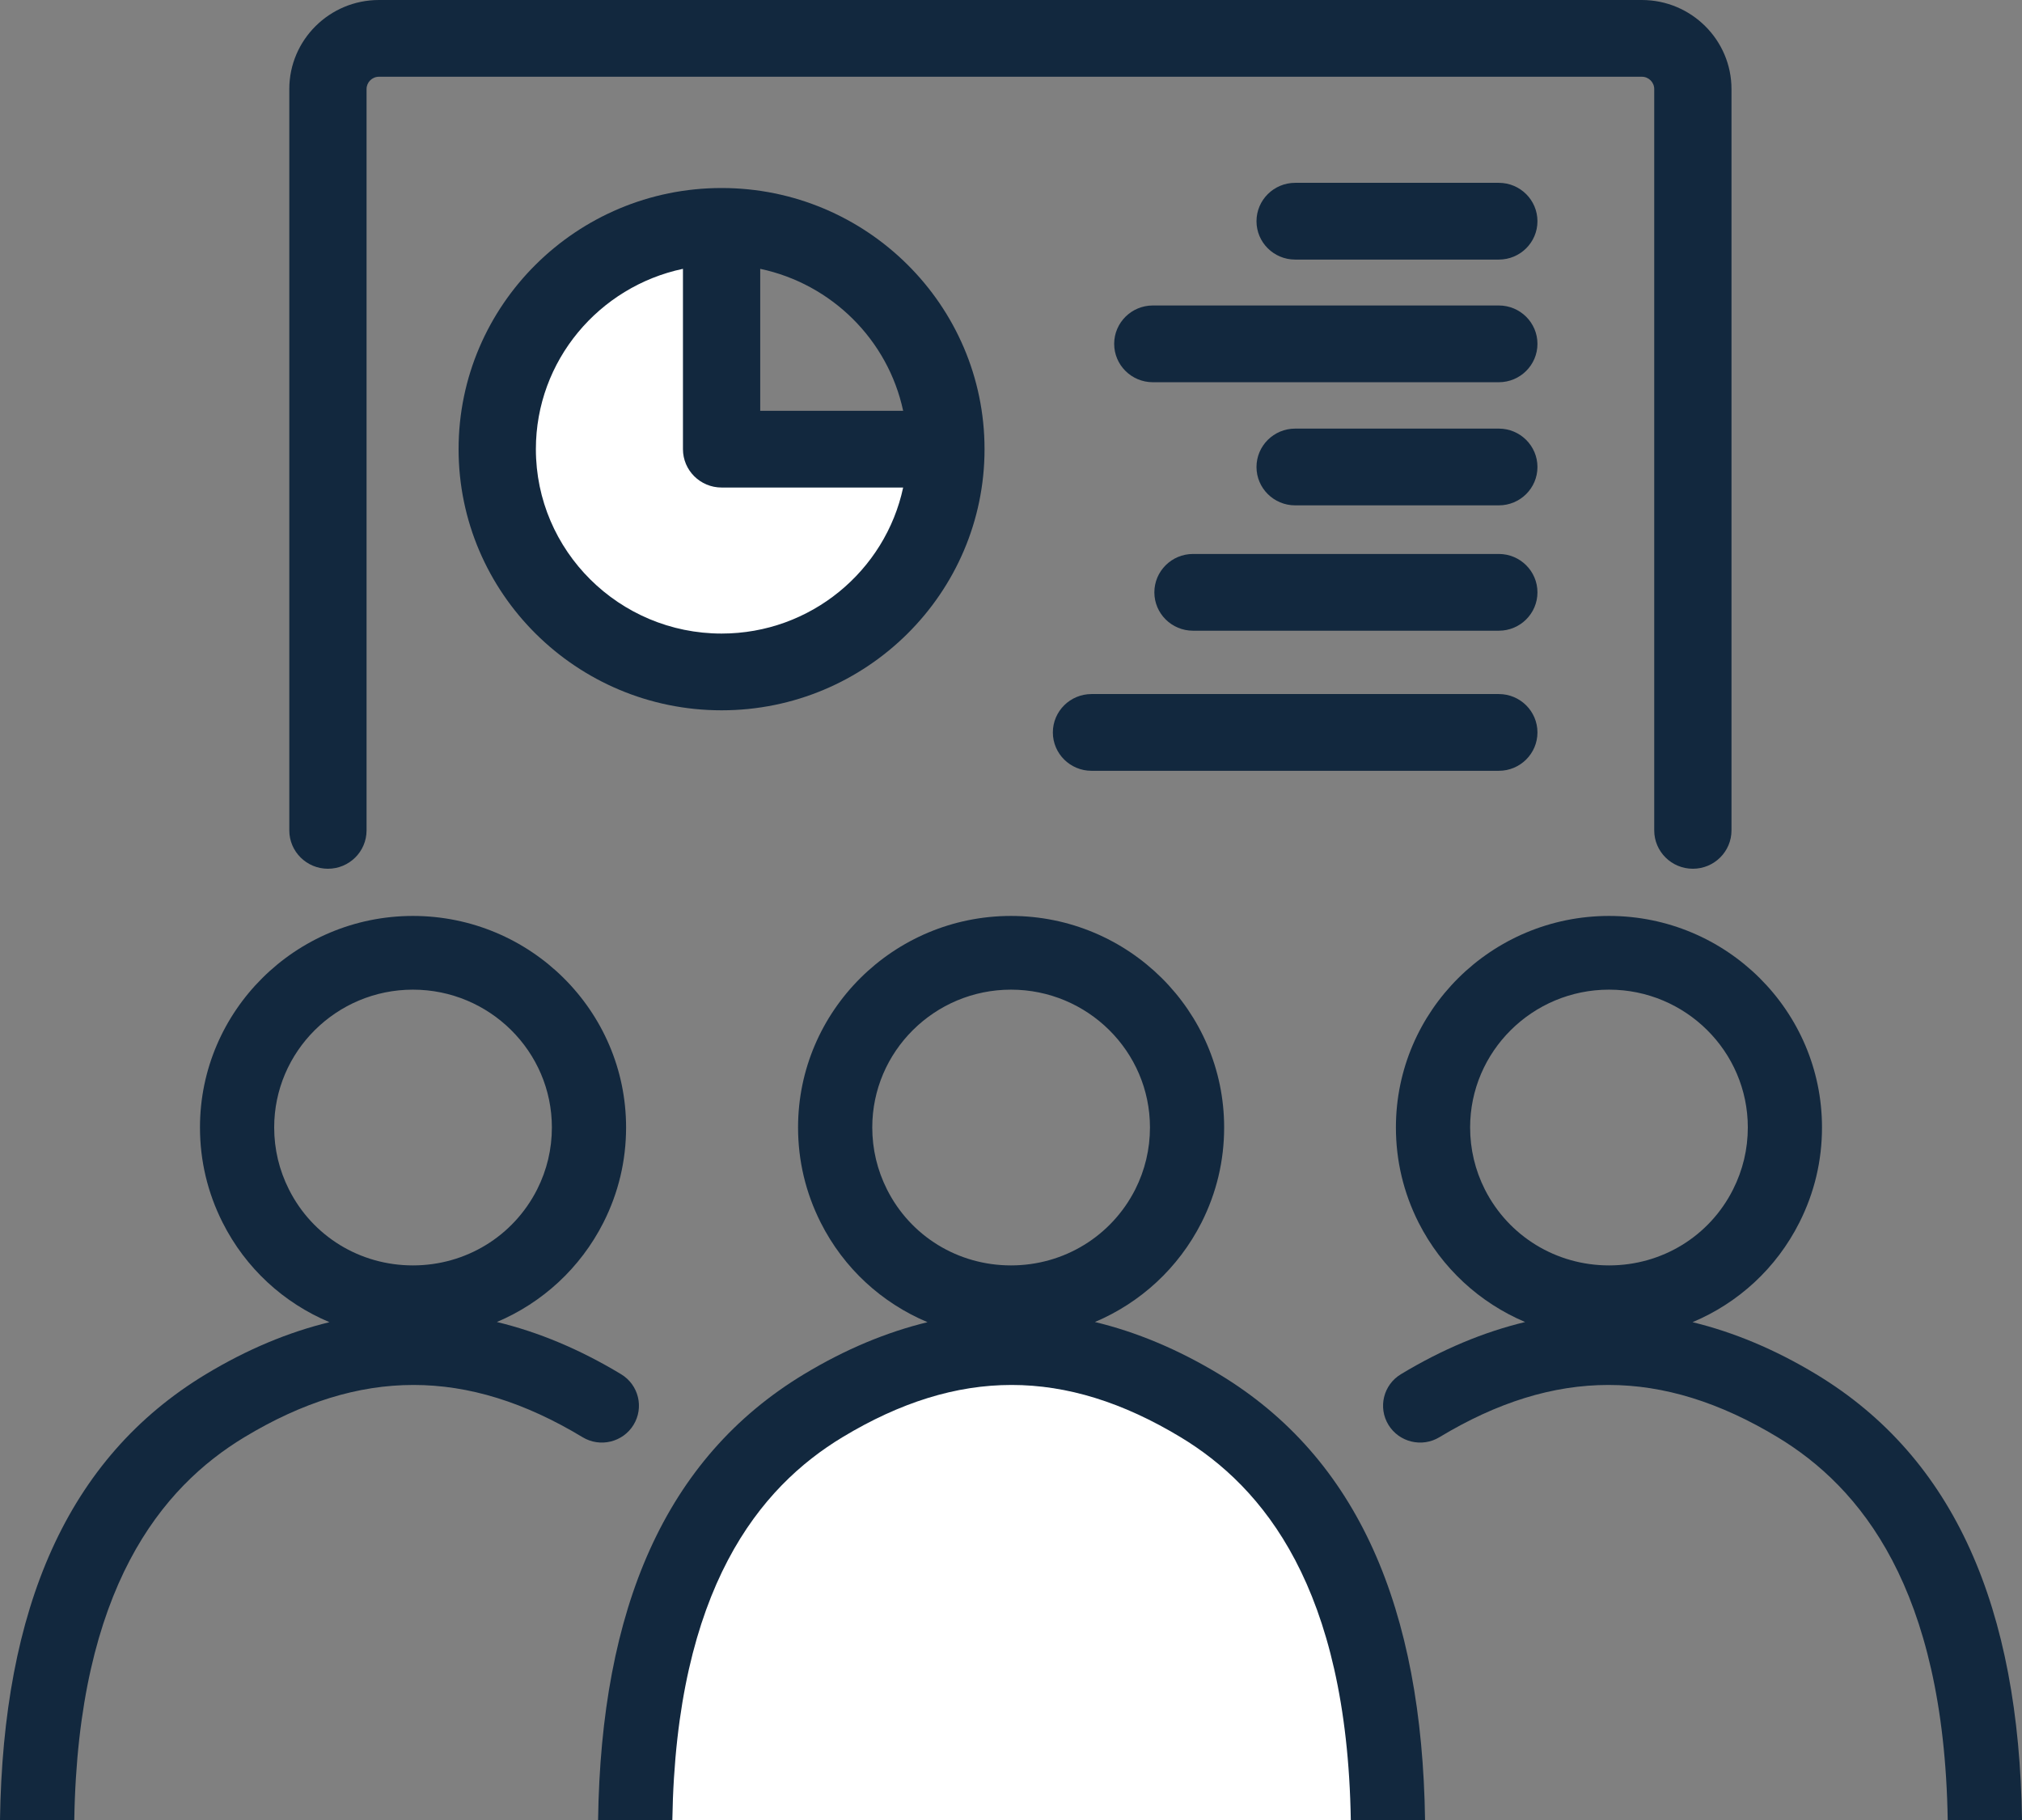 <?xml version="1.0" encoding="UTF-8"?>
<svg width="80px" height="72px" viewBox="0 0 80 72" version="1.1" xmlns="http://www.w3.org/2000/svg" xmlns:xlink="http://www.w3.org/1999/xlink">
    <rect x="0" y="0" width="80" height="72" fill="#808080" stroke="none"/>
    <title>11</title>
    <g id="Page-1" stroke="none" stroke-width="1" fill="none" fill-rule="evenodd">
        <g id="home-assets" transform="translate(-407, -2180)">
            <g id="11" transform="translate(407, 2180)">
                <path d="M28.549,9.06 C26.185,9.06 19.504,10.875 19.504,18.474 C19.504,26.073 25.779,26.995 28.549,26.995 C31.319,26.995 37.443,24.265 37.319,18.474 L28.549,18.474 L28.549,9.06 Z" id="Fill-1" fill="#FFFFFF"></path>
                <path d="M66.978,34.368 C66.134,34.368 65.449,33.688 65.449,32.85 L65.449,3.523 C65.449,3.254 65.229,3.036 64.959,3.036 L14.993,3.036 C14.723,3.036 14.503,3.254 14.503,3.523 L14.503,32.85 C14.503,33.688 13.819,34.368 12.975,34.368 C12.131,34.368 11.446,33.688 11.446,32.85 L11.446,3.523 C11.446,1.58 13.037,0 14.993,0 L64.959,0 C66.914,0 68.506,1.58 68.506,3.523 L68.506,32.85 C68.506,33.688 67.822,34.368 66.978,34.368" id="Fill-3" fill="#12283E"></path>
                <path d="M59.301,24.951 L47.201,24.951 C46.357,24.951 45.672,24.271 45.672,23.434 C45.672,22.596 46.357,21.915 47.201,21.915 L59.301,21.915 C60.145,21.915 60.829,22.596 60.829,23.434 C60.829,24.271 60.145,24.951 59.301,24.951" id="Fill-5" fill="#12283E"></path>
                <path d="M59.301,15.121 L45.611,15.121 C44.767,15.121 44.082,14.44 44.082,13.603 C44.082,12.765 44.767,12.085 45.611,12.085 L59.301,12.085 C60.145,12.085 60.829,12.765 60.829,13.603 C60.829,14.44 60.145,15.121 59.301,15.121" id="Fill-7" fill="#12283E"></path>
                <path d="M59.301,30.493 L43.185,30.493 C42.341,30.493 41.656,29.813 41.656,28.975 C41.656,28.137 42.341,27.457 43.185,27.457 L59.301,27.457 C60.145,27.457 60.829,28.137 60.829,28.975 C60.829,29.813 60.145,30.493 59.301,30.493" id="Fill-9" fill="#12283E"></path>
                <path d="M59.301,19.992 L51.242,19.992 C50.398,19.992 49.713,19.312 49.713,18.475 C49.713,17.637 50.398,16.956 51.242,16.956 L59.301,16.956 C60.145,16.956 60.829,17.637 60.829,18.475 C60.829,19.312 60.145,19.992 59.301,19.992" id="Fill-11" fill="#12283E"></path>
                <path d="M59.301,10.269 L51.242,10.269 C50.398,10.269 49.713,9.59 49.713,8.752 C49.713,7.914 50.398,7.233 51.242,7.233 L59.301,7.233 C60.145,7.233 60.829,7.914 60.829,8.752 C60.829,9.59 60.145,10.269 59.301,10.269" id="Fill-13" fill="#12283E"></path>
                <path d="M28.55,25.064 C24.498,25.064 21.202,21.791 21.202,17.769 C21.202,14.267 23.701,11.336 27.021,10.635 L27.021,17.769 C27.021,18.607 27.706,19.287 28.55,19.287 L35.733,19.287 C35.028,22.583 32.075,25.064 28.55,25.064 M35.733,16.251 L30.078,16.251 L30.078,10.635 C32.904,11.232 35.133,13.445 35.733,16.251 M28.55,7.438 C22.812,7.438 18.144,12.073 18.144,17.769 C18.144,23.465 22.812,28.1 28.55,28.1 C34.286,28.1 38.953,23.465 38.953,17.769 C38.953,12.073 34.286,7.438 28.55,7.438" id="Fill-15" fill="#12283E"></path>
                <path d="M55.059,72 L24.805,72 C25.652,65.938 26.679,53.727 40.023,53.639 C53.366,53.551 55.148,70.142 55.059,72" id="Fill-17" fill="#FFFFFF"></path>
                <path d="M11.433,47.058 C11.045,46.288 10.848,45.462 10.848,44.601 C10.848,41.596 13.311,39.151 16.337,39.151 C19.368,39.151 21.835,41.596 21.835,44.601 C21.835,45.462 21.638,46.288 21.252,47.054 C20.312,48.908 18.428,50.06 16.337,50.06 C14.244,50.06 12.365,48.909 11.433,47.058 M0,72 L2.939,72 C3.086,62.81 6.41,58.825 9.67,56.856 C14.233,54.101 18.484,54.1 23.049,56.856 C23.743,57.275 24.645,57.056 25.066,56.368 C25.487,55.68 25.267,54.783 24.574,54.365 C22.941,53.379 21.301,52.694 19.658,52.299 C21.454,51.539 22.958,50.172 23.876,48.362 C24.47,47.184 24.771,45.918 24.771,44.601 C24.771,39.989 20.988,36.235 16.337,36.235 C11.692,36.235 7.912,39.989 7.912,44.601 C7.912,45.918 8.213,47.184 8.806,48.362 C9.721,50.178 11.229,51.548 13.035,52.306 C11.401,52.703 9.769,53.384 8.145,54.365 C2.642,57.688 0.12,63.639 0,72" id="Fill-19" fill="#12283E"></path>
                <path d="M58.749,47.058 C58.362,46.288 58.165,45.462 58.165,44.601 C58.165,41.596 60.631,39.151 63.662,39.151 C66.689,39.151 69.152,41.596 69.152,44.601 C69.152,45.462 68.955,46.288 68.567,47.058 C67.634,48.909 65.755,50.06 63.662,50.06 C61.571,50.06 59.688,48.908 58.749,47.058 M56.951,56.856 C61.516,54.1 65.766,54.101 70.33,56.856 C73.59,58.825 76.914,62.81 77.061,72 L80,72 C79.88,63.639 77.358,57.688 71.855,54.365 C70.23,53.384 68.599,52.703 66.965,52.306 C68.77,51.548 70.278,50.178 71.193,48.362 C71.787,47.184 72.087,45.918 72.087,44.601 C72.087,39.989 68.308,36.235 63.662,36.235 C59.012,36.235 55.229,39.989 55.229,44.601 C55.229,45.918 55.53,47.184 56.125,48.365 C57.043,50.173 58.546,51.539 60.341,52.3 C58.699,52.695 57.059,53.379 55.426,54.365 C54.733,54.783 54.513,55.68 54.934,56.368 C55.355,57.056 56.259,57.275 56.951,56.856" id="Fill-21" fill="#12283E"></path>
                <path d="M35.095,47.058 C34.708,46.288 34.511,45.462 34.511,44.601 C34.511,41.596 36.973,39.151 40,39.151 C43.031,39.151 45.498,41.596 45.498,44.601 C45.498,45.462 45.301,46.288 44.916,47.054 C43.974,48.908 42.09,50.06 40,50.06 C37.907,50.06 36.028,48.909 35.095,47.058 M23.663,72 L26.601,72 C26.749,62.81 30.072,58.825 33.333,56.856 C37.897,54.101 42.147,54.1 46.711,56.856 C49.973,58.825 53.296,62.81 53.444,72 L56.382,72 C56.262,63.639 53.741,57.688 48.237,54.365 C46.604,53.379 44.964,52.694 43.32,52.299 C45.116,51.539 46.621,50.172 47.539,48.362 C48.133,47.184 48.433,45.918 48.433,44.601 C48.433,39.989 44.651,36.235 40,36.235 C35.354,36.235 31.575,39.989 31.575,44.601 C31.575,45.918 31.876,47.184 32.469,48.362 C33.383,50.178 34.893,51.548 36.697,52.306 C35.063,52.703 33.432,53.384 31.808,54.365 C26.304,57.688 23.783,63.639 23.663,72" id="Fill-23" fill="#12283E"></path>
            </g>
        </g>
    </g>
</svg>